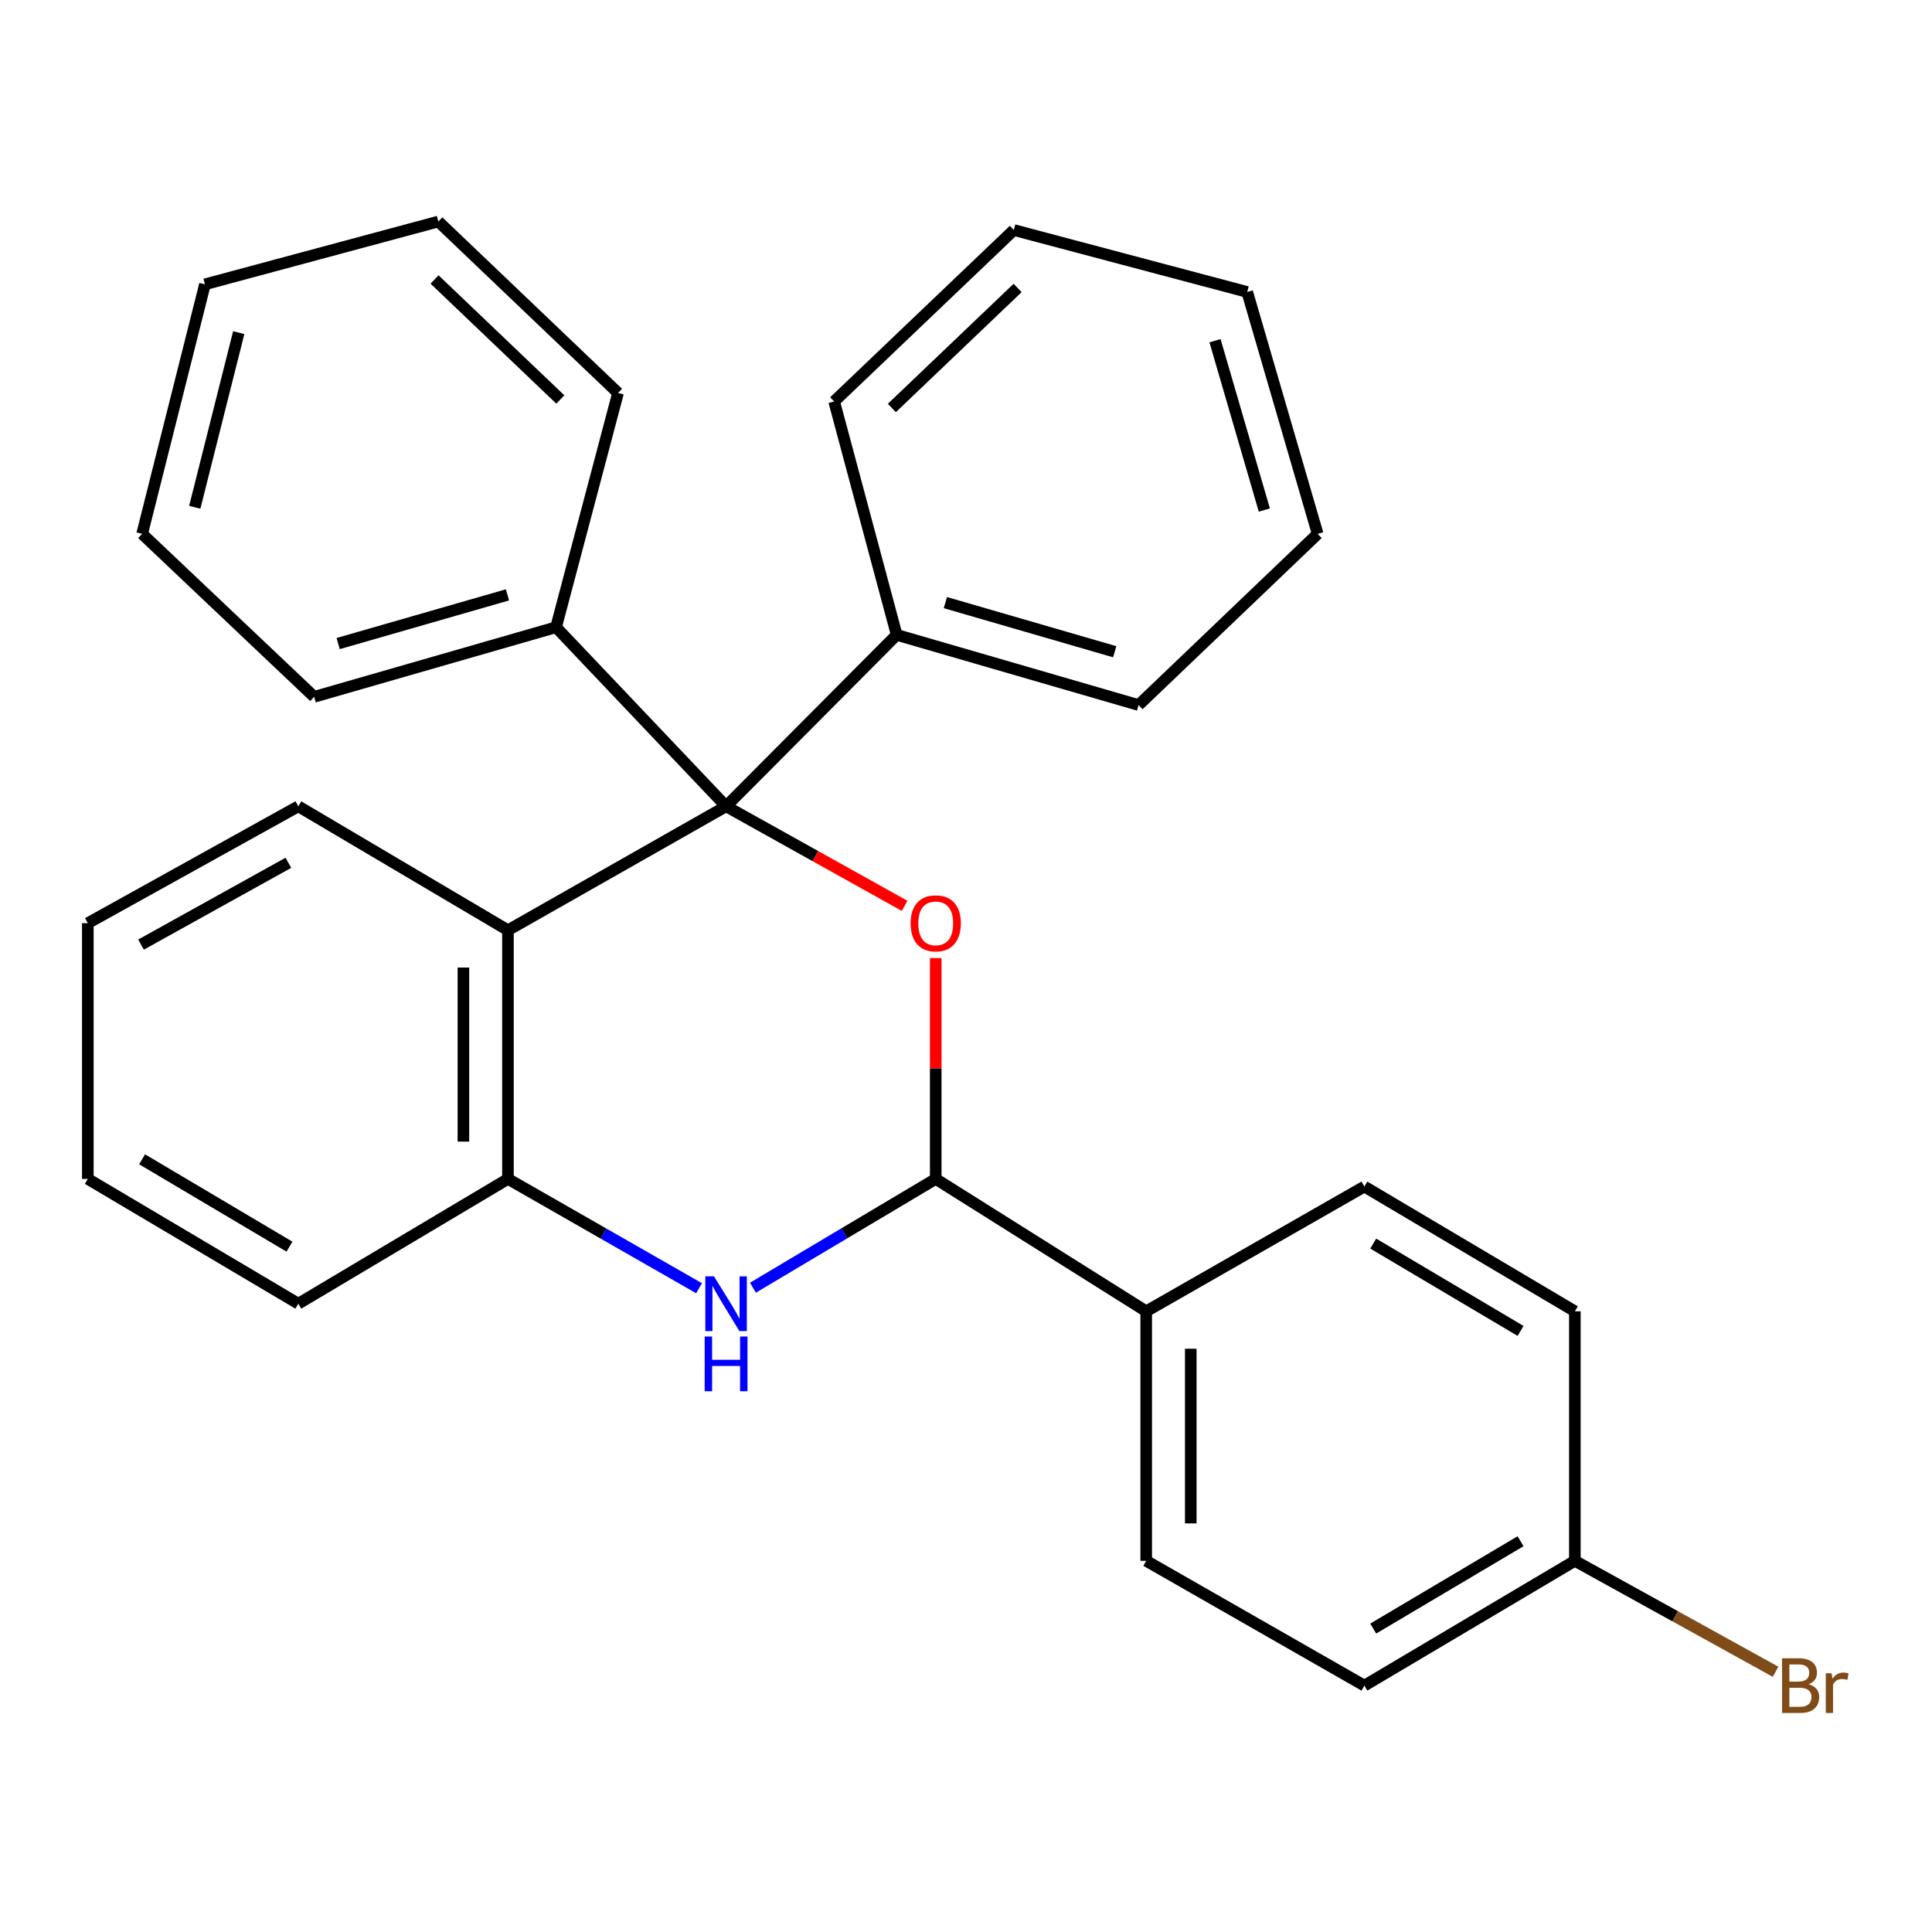 <?xml version='1.0' encoding='iso-8859-1'?>
<svg version='1.1' baseProfile='full'
              xmlns='http://www.w3.org/2000/svg'
                      xmlns:rdkit='http://www.rdkit.org/xml'
                      xmlns:xlink='http://www.w3.org/1999/xlink'
                  xml:space='preserve'
width='1000px' height='1000px' viewBox='0 0 1000 1000'>
<!-- END OF HEADER -->
<rect style='opacity:1.0;fill:#FFFFFF;stroke:none' width='1000' height='1000' x='0' y='0'> </rect>
<path class='bond-0' d='M 375.819,417.349 L 422.022,443.104' style='fill:none;fill-rule:evenodd;stroke:#000000;stroke-width:6px;stroke-linecap:butt;stroke-linejoin:miter;stroke-opacity:1' />
<path class='bond-0' d='M 422.022,443.104 L 468.225,468.859' style='fill:none;fill-rule:evenodd;stroke:#FF0000;stroke-width:6px;stroke-linecap:butt;stroke-linejoin:miter;stroke-opacity:1' />
<path class='bond-3' d='M 375.819,417.349 L 262.914,481.488' style='fill:none;fill-rule:evenodd;stroke:#000000;stroke-width:6px;stroke-linecap:butt;stroke-linejoin:miter;stroke-opacity:1' />
<path class='bond-6' d='M 375.819,417.349 L 464.117,328.603' style='fill:none;fill-rule:evenodd;stroke:#000000;stroke-width:6px;stroke-linecap:butt;stroke-linejoin:miter;stroke-opacity:1' />
<path class='bond-7' d='M 375.819,417.349 L 287.816,324.657' style='fill:none;fill-rule:evenodd;stroke:#000000;stroke-width:6px;stroke-linecap:butt;stroke-linejoin:miter;stroke-opacity:1' />
<path class='bond-1' d='M 484.331,495.906 L 484.331,553.053' style='fill:none;fill-rule:evenodd;stroke:#FF0000;stroke-width:6px;stroke-linecap:butt;stroke-linejoin:miter;stroke-opacity:1' />
<path class='bond-1' d='M 484.331,553.053 L 484.331,610.201' style='fill:none;fill-rule:evenodd;stroke:#000000;stroke-width:6px;stroke-linecap:butt;stroke-linejoin:miter;stroke-opacity:1' />
<path class='bond-5' d='M 484.331,610.201 L 593.279,678.733' style='fill:none;fill-rule:evenodd;stroke:#000000;stroke-width:6px;stroke-linecap:butt;stroke-linejoin:miter;stroke-opacity:1' />
<path class='bond-28' d='M 484.331,610.201 L 437.024,638.358' style='fill:none;fill-rule:evenodd;stroke:#000000;stroke-width:6px;stroke-linecap:butt;stroke-linejoin:miter;stroke-opacity:1' />
<path class='bond-28' d='M 437.024,638.358 L 389.716,666.516' style='fill:none;fill-rule:evenodd;stroke:#0000FF;stroke-width:6px;stroke-linecap:butt;stroke-linejoin:miter;stroke-opacity:1' />
<path class='bond-2' d='M 361.828,666.784 L 312.371,638.492' style='fill:none;fill-rule:evenodd;stroke:#0000FF;stroke-width:6px;stroke-linecap:butt;stroke-linejoin:miter;stroke-opacity:1' />
<path class='bond-2' d='M 312.371,638.492 L 262.914,610.201' style='fill:none;fill-rule:evenodd;stroke:#000000;stroke-width:6px;stroke-linecap:butt;stroke-linejoin:miter;stroke-opacity:1' />
<path class='bond-4' d='M 262.914,481.488 L 262.914,610.201' style='fill:none;fill-rule:evenodd;stroke:#000000;stroke-width:6px;stroke-linecap:butt;stroke-linejoin:miter;stroke-opacity:1' />
<path class='bond-4' d='M 239.856,500.795 L 239.856,590.894' style='fill:none;fill-rule:evenodd;stroke:#000000;stroke-width:6px;stroke-linecap:butt;stroke-linejoin:miter;stroke-opacity:1' />
<path class='bond-14' d='M 262.914,481.488 L 154.415,417.349' style='fill:none;fill-rule:evenodd;stroke:#000000;stroke-width:6px;stroke-linecap:butt;stroke-linejoin:miter;stroke-opacity:1' />
<path class='bond-15' d='M 262.914,610.201 L 154.415,674.788' style='fill:none;fill-rule:evenodd;stroke:#000000;stroke-width:6px;stroke-linecap:butt;stroke-linejoin:miter;stroke-opacity:1' />
<path class='bond-8' d='M 593.279,678.733 L 593.279,807.882' style='fill:none;fill-rule:evenodd;stroke:#000000;stroke-width:6px;stroke-linecap:butt;stroke-linejoin:miter;stroke-opacity:1' />
<path class='bond-8' d='M 616.336,698.105 L 616.336,788.509' style='fill:none;fill-rule:evenodd;stroke:#000000;stroke-width:6px;stroke-linecap:butt;stroke-linejoin:miter;stroke-opacity:1' />
<path class='bond-9' d='M 593.279,678.733 L 706.197,614.159' style='fill:none;fill-rule:evenodd;stroke:#000000;stroke-width:6px;stroke-linecap:butt;stroke-linejoin:miter;stroke-opacity:1' />
<path class='bond-18' d='M 464.117,328.603 L 589.333,364.931' style='fill:none;fill-rule:evenodd;stroke:#000000;stroke-width:6px;stroke-linecap:butt;stroke-linejoin:miter;stroke-opacity:1' />
<path class='bond-18' d='M 489.324,311.908 L 576.976,337.338' style='fill:none;fill-rule:evenodd;stroke:#000000;stroke-width:6px;stroke-linecap:butt;stroke-linejoin:miter;stroke-opacity:1' />
<path class='bond-19' d='M 464.117,328.603 L 431.76,207.794' style='fill:none;fill-rule:evenodd;stroke:#000000;stroke-width:6px;stroke-linecap:butt;stroke-linejoin:miter;stroke-opacity:1' />
<path class='bond-16' d='M 287.816,324.657 L 162.613,360.679' style='fill:none;fill-rule:evenodd;stroke:#000000;stroke-width:6px;stroke-linecap:butt;stroke-linejoin:miter;stroke-opacity:1' />
<path class='bond-16' d='M 262.66,307.902 L 175.018,333.117' style='fill:none;fill-rule:evenodd;stroke:#000000;stroke-width:6px;stroke-linecap:butt;stroke-linejoin:miter;stroke-opacity:1' />
<path class='bond-17' d='M 287.816,324.657 L 319.892,203.4' style='fill:none;fill-rule:evenodd;stroke:#000000;stroke-width:6px;stroke-linecap:butt;stroke-linejoin:miter;stroke-opacity:1' />
<path class='bond-12' d='M 593.279,807.882 L 706.197,872.469' style='fill:none;fill-rule:evenodd;stroke:#000000;stroke-width:6px;stroke-linecap:butt;stroke-linejoin:miter;stroke-opacity:1' />
<path class='bond-11' d='M 706.197,614.159 L 815.144,678.733' style='fill:none;fill-rule:evenodd;stroke:#000000;stroke-width:6px;stroke-linecap:butt;stroke-linejoin:miter;stroke-opacity:1' />
<path class='bond-11' d='M 710.783,643.68 L 787.046,688.882' style='fill:none;fill-rule:evenodd;stroke:#000000;stroke-width:6px;stroke-linecap:butt;stroke-linejoin:miter;stroke-opacity:1' />
<path class='bond-10' d='M 815.144,807.882 L 815.144,678.733' style='fill:none;fill-rule:evenodd;stroke:#000000;stroke-width:6px;stroke-linecap:butt;stroke-linejoin:miter;stroke-opacity:1' />
<path class='bond-13' d='M 815.144,807.882 L 867.091,836.594' style='fill:none;fill-rule:evenodd;stroke:#000000;stroke-width:6px;stroke-linecap:butt;stroke-linejoin:miter;stroke-opacity:1' />
<path class='bond-13' d='M 867.091,836.594 L 919.038,865.306' style='fill:none;fill-rule:evenodd;stroke:#7F4C19;stroke-width:6px;stroke-linecap:butt;stroke-linejoin:miter;stroke-opacity:1' />
<path class='bond-32' d='M 815.144,807.882 L 706.197,872.469' style='fill:none;fill-rule:evenodd;stroke:#000000;stroke-width:6px;stroke-linecap:butt;stroke-linejoin:miter;stroke-opacity:1' />
<path class='bond-32' d='M 787.044,797.735 L 710.781,842.946' style='fill:none;fill-rule:evenodd;stroke:#000000;stroke-width:6px;stroke-linecap:butt;stroke-linejoin:miter;stroke-opacity:1' />
<path class='bond-20' d='M 154.415,417.349 L 45.455,477.837' style='fill:none;fill-rule:evenodd;stroke:#000000;stroke-width:6px;stroke-linecap:butt;stroke-linejoin:miter;stroke-opacity:1' />
<path class='bond-20' d='M 149.262,446.582 L 72.99,488.923' style='fill:none;fill-rule:evenodd;stroke:#000000;stroke-width:6px;stroke-linecap:butt;stroke-linejoin:miter;stroke-opacity:1' />
<path class='bond-31' d='M 154.415,674.788 L 45.455,610.201' style='fill:none;fill-rule:evenodd;stroke:#000000;stroke-width:6px;stroke-linecap:butt;stroke-linejoin:miter;stroke-opacity:1' />
<path class='bond-31' d='M 149.828,645.265 L 73.556,600.054' style='fill:none;fill-rule:evenodd;stroke:#000000;stroke-width:6px;stroke-linecap:butt;stroke-linejoin:miter;stroke-opacity:1' />
<path class='bond-24' d='M 162.613,360.679 L 73.572,276.326' style='fill:none;fill-rule:evenodd;stroke:#000000;stroke-width:6px;stroke-linecap:butt;stroke-linejoin:miter;stroke-opacity:1' />
<path class='bond-25' d='M 319.892,203.4 L 226.893,114.666' style='fill:none;fill-rule:evenodd;stroke:#000000;stroke-width:6px;stroke-linecap:butt;stroke-linejoin:miter;stroke-opacity:1' />
<path class='bond-25' d='M 290.025,206.772 L 224.925,144.659' style='fill:none;fill-rule:evenodd;stroke:#000000;stroke-width:6px;stroke-linecap:butt;stroke-linejoin:miter;stroke-opacity:1' />
<path class='bond-22' d='M 589.333,364.931 L 682.025,276.326' style='fill:none;fill-rule:evenodd;stroke:#000000;stroke-width:6px;stroke-linecap:butt;stroke-linejoin:miter;stroke-opacity:1' />
<path class='bond-23' d='M 431.76,207.794 L 524.746,119.06' style='fill:none;fill-rule:evenodd;stroke:#000000;stroke-width:6px;stroke-linecap:butt;stroke-linejoin:miter;stroke-opacity:1' />
<path class='bond-23' d='M 461.626,211.165 L 526.716,149.051' style='fill:none;fill-rule:evenodd;stroke:#000000;stroke-width:6px;stroke-linecap:butt;stroke-linejoin:miter;stroke-opacity:1' />
<path class='bond-21' d='M 45.455,477.837 L 45.455,610.201' style='fill:none;fill-rule:evenodd;stroke:#000000;stroke-width:6px;stroke-linecap:butt;stroke-linejoin:miter;stroke-opacity:1' />
<path class='bond-30' d='M 682.025,276.326 L 645.555,151.123' style='fill:none;fill-rule:evenodd;stroke:#000000;stroke-width:6px;stroke-linecap:butt;stroke-linejoin:miter;stroke-opacity:1' />
<path class='bond-30' d='M 654.417,263.994 L 628.888,176.352' style='fill:none;fill-rule:evenodd;stroke:#000000;stroke-width:6px;stroke-linecap:butt;stroke-linejoin:miter;stroke-opacity:1' />
<path class='bond-26' d='M 524.746,119.06 L 645.555,151.123' style='fill:none;fill-rule:evenodd;stroke:#000000;stroke-width:6px;stroke-linecap:butt;stroke-linejoin:miter;stroke-opacity:1' />
<path class='bond-29' d='M 73.572,276.326 L 106.083,147.165' style='fill:none;fill-rule:evenodd;stroke:#000000;stroke-width:6px;stroke-linecap:butt;stroke-linejoin:miter;stroke-opacity:1' />
<path class='bond-29' d='M 100.809,262.58 L 123.567,172.167' style='fill:none;fill-rule:evenodd;stroke:#000000;stroke-width:6px;stroke-linecap:butt;stroke-linejoin:miter;stroke-opacity:1' />
<path class='bond-27' d='M 226.893,114.666 L 106.083,147.165' style='fill:none;fill-rule:evenodd;stroke:#000000;stroke-width:6px;stroke-linecap:butt;stroke-linejoin:miter;stroke-opacity:1' />
<path  class='atom-1' d='M 471.331 477.917
Q 471.331 471.117, 474.691 467.317
Q 478.051 463.517, 484.331 463.517
Q 490.611 463.517, 493.971 467.317
Q 497.331 471.117, 497.331 477.917
Q 497.331 484.797, 493.931 488.717
Q 490.531 492.597, 484.331 492.597
Q 478.091 492.597, 474.691 488.717
Q 471.331 484.837, 471.331 477.917
M 484.331 489.397
Q 488.651 489.397, 490.971 486.517
Q 493.331 483.597, 493.331 477.917
Q 493.331 472.357, 490.971 469.557
Q 488.651 466.717, 484.331 466.717
Q 480.011 466.717, 477.651 469.517
Q 475.331 472.317, 475.331 477.917
Q 475.331 483.637, 477.651 486.517
Q 480.011 489.397, 484.331 489.397
' fill='#FF0000'/>
<path  class='atom-3' d='M 369.559 660.628
L 378.839 675.628
Q 379.759 677.108, 381.239 679.788
Q 382.719 682.468, 382.799 682.628
L 382.799 660.628
L 386.559 660.628
L 386.559 688.948
L 382.679 688.948
L 372.719 672.548
Q 371.559 670.628, 370.319 668.428
Q 369.119 666.228, 368.759 665.548
L 368.759 688.948
L 365.079 688.948
L 365.079 660.628
L 369.559 660.628
' fill='#0000FF'/>
<path  class='atom-3' d='M 364.739 691.78
L 368.579 691.78
L 368.579 703.82
L 383.059 703.82
L 383.059 691.78
L 386.899 691.78
L 386.899 720.1
L 383.059 720.1
L 383.059 707.02
L 368.579 707.02
L 368.579 720.1
L 364.739 720.1
L 364.739 691.78
' fill='#0000FF'/>
<path  class='atom-14' d='M 936.135 871.749
Q 938.855 872.509, 940.215 874.189
Q 941.615 875.829, 941.615 878.269
Q 941.615 882.189, 939.095 884.429
Q 936.615 886.629, 931.895 886.629
L 922.375 886.629
L 922.375 858.309
L 930.735 858.309
Q 935.575 858.309, 938.015 860.269
Q 940.455 862.229, 940.455 865.829
Q 940.455 870.109, 936.135 871.749
M 926.175 861.509
L 926.175 870.389
L 930.735 870.389
Q 933.535 870.389, 934.975 869.269
Q 936.455 868.109, 936.455 865.829
Q 936.455 861.509, 930.735 861.509
L 926.175 861.509
M 931.895 883.429
Q 934.655 883.429, 936.135 882.109
Q 937.615 880.789, 937.615 878.269
Q 937.615 875.949, 935.975 874.789
Q 934.375 873.589, 931.295 873.589
L 926.175 873.589
L 926.175 883.429
L 931.895 883.429
' fill='#7F4C19'/>
<path  class='atom-14' d='M 948.055 866.069
L 948.495 868.909
Q 950.655 865.709, 954.175 865.709
Q 955.295 865.709, 956.815 866.109
L 956.215 869.469
Q 954.495 869.069, 953.535 869.069
Q 951.855 869.069, 950.735 869.749
Q 949.655 870.389, 948.775 871.949
L 948.775 886.629
L 945.015 886.629
L 945.015 866.069
L 948.055 866.069
' fill='#7F4C19'/>
</svg>
